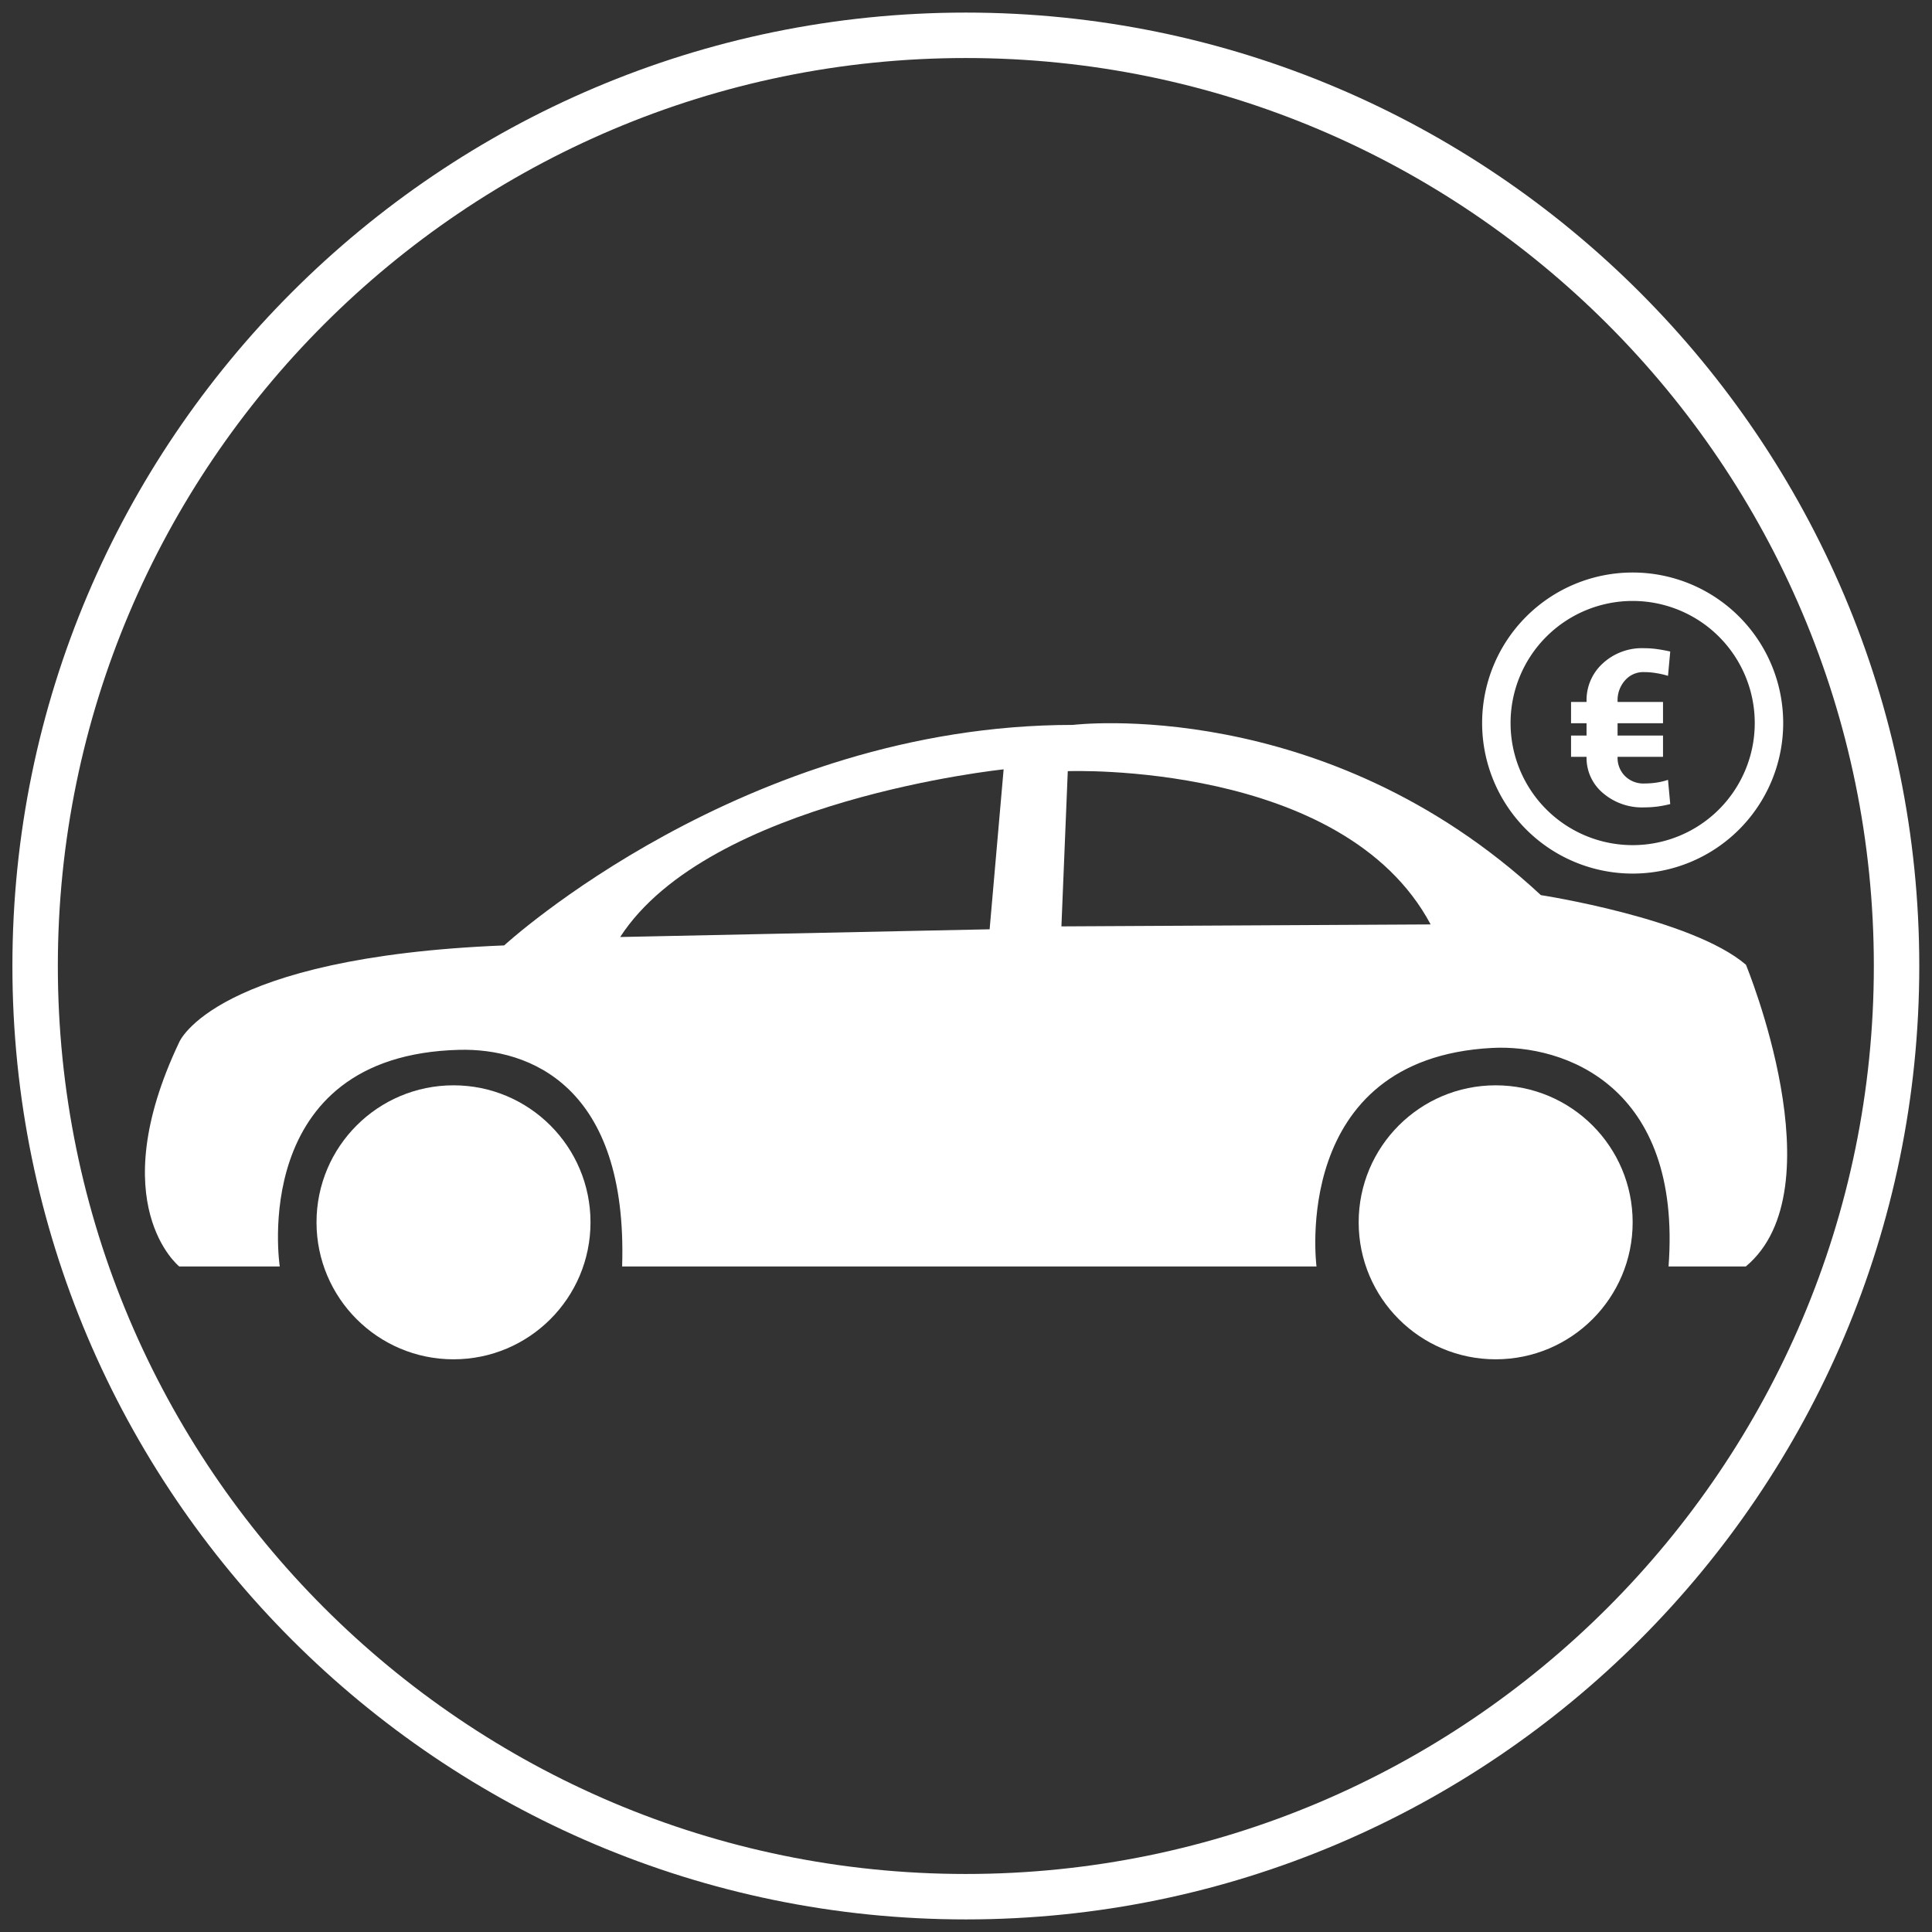 <svg id="Livello_1" data-name="Livello 1" xmlns="http://www.w3.org/2000/svg" viewBox="0 0 425.2 425.2"><rect x="0" y="0" width="425.2" height="425.2" fill="#333333" stroke="none"/><defs><style>.cls-1{fill:#fff;}</style></defs><title>Noleggio_2</title><path class="cls-1" d="M359.32,126a33.13,33.13,0,1,0,33.13,33.13A33.13,33.13,0,0,0,359.32,126Zm0,60a26.87,26.87,0,1,1,26.87-26.87A26.87,26.87,0,0,1,359.32,186Z"/><path class="cls-1" d="M366,166.56H356v.18a5.64,5.64,0,0,0,1.58,4,5.72,5.72,0,0,0,4.38,1.69,17.77,17.77,0,0,0,2.65-.2,15.09,15.09,0,0,0,2.49-.6l.49,5.33a24.06,24.06,0,0,1-2.76.54,22.8,22.8,0,0,1-2.87.19,13.23,13.23,0,0,1-9.26-3.22,10.1,10.1,0,0,1-3.53-7.73v-.18h-3.41v-4.68h3.41v-2.71h-3.41v-4.68h3.41v-.3a10.9,10.9,0,0,1,3.52-8.14,12.72,12.72,0,0,1,9.22-3.39,20.7,20.7,0,0,1,2.75.19c.9.13,1.87.3,2.93.54l-.49,5.35a19.09,19.09,0,0,0-2.56-.59,15.58,15.58,0,0,0-2.63-.23,5.33,5.33,0,0,0-4.33,1.89,6.5,6.5,0,0,0-1.58,4.33v.35h10v4.68H356v2.71h10Z"/><circle class="cls-1" cx="99.81" cy="269.01" r="30.15"/><circle class="cls-1" cx="329.17" cy="269.01" r="30.15"/><path class="cls-1" d="M384.25,212.32C372.33,202.11,339.12,197,339.12,197c-47.67-44.27-103-37.46-103-37.46-72.37,0-125.16,48.53-125.16,48.53-63.85,2.55-71.51,21.28-71.51,21.28-17,35.76,0,49.38,0,49.38H61.57s-7.17-46.51,39.52-47.68c15.3-.38,37.11,7.81,35.83,47.68H289.74s-6-45.77,38.67-48.1c15.7-.82,41.79,8.23,38.81,48.1h17C404.68,261.7,384.25,212.32,384.25,212.32Zm-166.45-7.8-81.31,1.7c19.59-30.22,84.39-36.9,84.39-36.9Zm15.8-.64L235,169.72s60.61-2.35,79.86,33.73Z"/><path class="cls-1" d="M212.56,422.43C96.86,422.43,2.73,328.3,2.73,212.6S96.86,2.77,212.56,2.77,422.4,96.9,422.4,212.6,328.27,422.43,212.56,422.43Zm0-409.66c-110.18,0-199.83,89.64-199.83,199.83s89.65,199.83,199.83,199.83S412.4,322.79,412.4,212.6,322.75,12.77,212.56,12.77Z"/></svg>